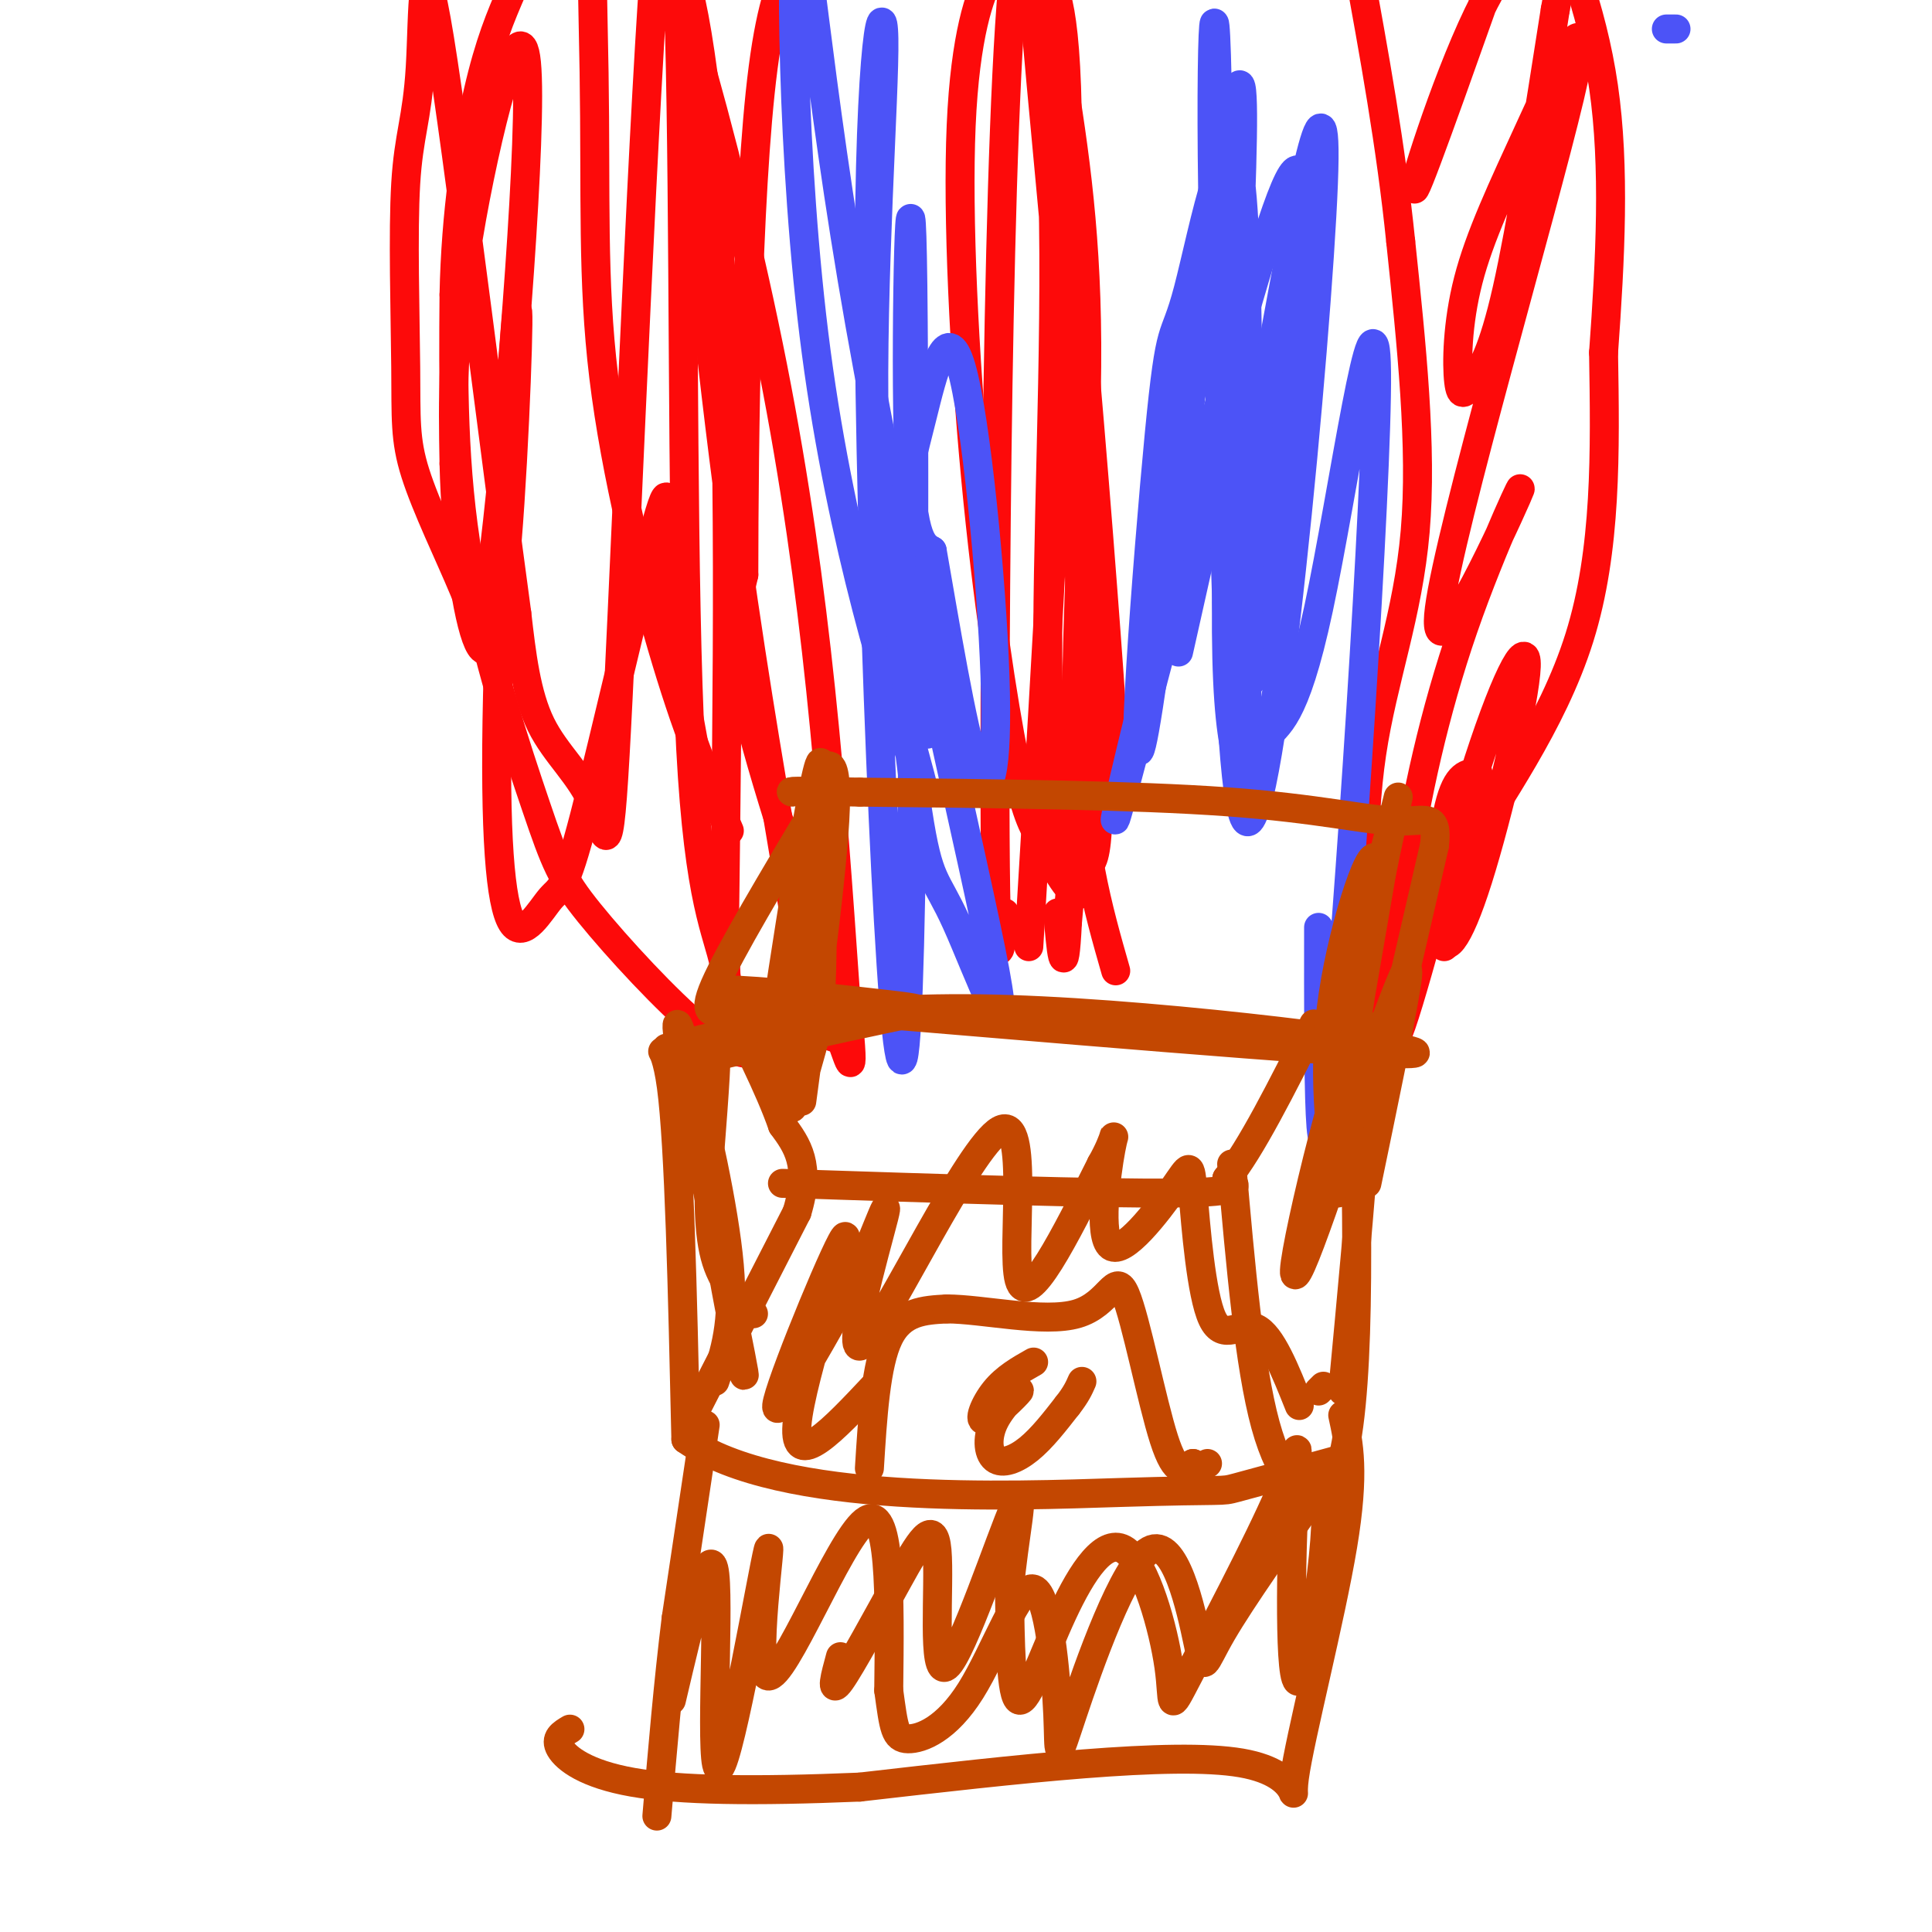 <svg viewBox='0 0 400 400' version='1.1' xmlns='http://www.w3.org/2000/svg' xmlns:xlink='http://www.w3.org/1999/xlink'><g fill='none' stroke='#FD0A0A' stroke-width='6' stroke-linecap='round' stroke-linejoin='round'><path d='M167,216c-2.969,0.776 -5.938,1.553 -9,2c-3.062,0.447 -6.218,0.565 -13,-5c-6.782,-5.565 -17.189,-16.811 -23,-24c-5.811,-7.189 -7.026,-10.320 -11,-22c-3.974,-11.680 -10.707,-31.909 -14,-51c-3.293,-19.091 -3.147,-37.046 -3,-55'/><path d='M94,61c0.333,-16.956 2.667,-31.844 5,-42c2.333,-10.156 4.667,-15.578 7,-21'/><path d='M281,210c0.000,0.000 32.000,-51.000 32,-51'/><path d='M299,196c-0.333,-4.867 -0.667,-9.733 5,-20c5.667,-10.267 17.333,-25.933 23,-44c5.667,-18.067 5.333,-38.533 5,-59'/><path d='M332,73c1.400,-19.400 2.400,-38.400 0,-55c-2.400,-16.600 -8.200,-30.800 -14,-45'/><path d='M171,214c2.289,1.356 4.578,2.711 1,-10c-3.578,-12.711 -13.022,-39.489 -17,-56c-3.978,-16.511 -2.489,-22.756 -1,-29'/><path d='M154,119c0.022,-26.644 0.578,-78.756 4,-105c3.422,-26.244 9.711,-26.622 16,-27'/><path d='M283,206c-0.644,-17.333 -1.289,-34.667 1,-50c2.289,-15.333 7.511,-28.667 9,-46c1.489,-17.333 -0.756,-38.667 -3,-60'/><path d='M290,50c-2.000,-19.667 -5.500,-38.833 -9,-58'/><path d='M231,201c-3.733,-13.044 -7.467,-26.089 -8,-49c-0.533,-22.911 2.133,-55.689 2,-81c-0.133,-25.311 -3.067,-43.156 -6,-61'/><path d='M219,10c-1.714,-12.940 -3.000,-14.792 -2,-14c1.000,0.792 4.286,4.226 4,38c-0.286,33.774 -4.143,97.887 -8,162'/><path d='M208,189c-1.018,9.745 -2.035,19.490 -2,-33c0.035,-52.490 1.123,-167.214 6,-172c4.877,-4.786 13.544,100.365 17,147c3.456,46.635 1.702,34.753 0,34c-1.702,-0.753 -3.351,9.624 -5,20'/><path d='M224,185c-2.333,1.261 -5.664,-5.587 -8,-10c-2.336,-4.413 -3.677,-6.392 -6,-18c-2.323,-11.608 -5.627,-32.844 -8,-58c-2.373,-25.156 -3.815,-54.231 -3,-73c0.815,-18.769 3.887,-27.232 6,-31c2.113,-3.768 3.268,-2.841 5,0c1.732,2.841 4.042,7.597 5,8c0.958,0.403 0.566,-3.545 3,26c2.434,29.545 7.696,92.584 9,123c1.304,30.416 -1.348,28.208 -4,26'/><path d='M223,178c-2.144,0.710 -5.503,-10.514 -6,-37c-0.497,-26.486 1.867,-68.233 1,-101c-0.867,-32.767 -4.964,-56.553 -4,-41c0.964,15.553 6.990,70.444 9,109c2.010,38.556 0.005,60.778 -2,83'/><path d='M221,191c-0.667,13.500 -1.333,5.750 -2,-2'/><path d='M151,172c-4.062,-9.445 -8.123,-18.890 -13,-35c-4.877,-16.110 -10.569,-38.886 -13,-59c-2.431,-20.114 -1.600,-37.567 -2,-63c-0.400,-25.433 -2.031,-58.847 5,-49c7.031,9.847 22.723,62.956 32,110c9.277,47.044 12.138,88.022 15,129'/><path d='M175,205c2.385,22.483 0.847,14.190 -1,10c-1.847,-4.190 -4.003,-4.277 -6,-10c-1.997,-5.723 -3.833,-17.083 -7,-36c-3.167,-18.917 -7.663,-45.390 -12,-81c-4.337,-35.610 -8.514,-80.357 -8,-90c0.514,-9.643 5.718,15.816 8,54c2.282,38.184 1.641,89.092 1,140'/><path d='M150,192c0.560,24.366 1.461,15.281 0,8c-1.461,-7.281 -5.283,-12.756 -7,-45c-1.717,-32.244 -1.331,-91.256 -2,-133c-0.669,-41.744 -2.395,-66.222 -5,-35c-2.605,31.222 -6.090,118.142 -8,157c-1.910,38.858 -2.245,29.654 -5,23c-2.755,-6.654 -7.930,-10.758 -11,-17c-3.070,-6.242 -4.035,-14.621 -5,-23'/><path d='M107,127c-4.204,-30.631 -12.214,-95.710 -16,-119c-3.786,-23.290 -3.349,-4.791 -4,6c-0.651,10.791 -2.389,13.875 -3,24c-0.611,10.125 -0.095,27.290 0,38c0.095,10.710 -0.231,14.966 2,22c2.231,7.034 7.018,16.846 10,24c2.982,7.154 4.160,11.649 7,-14c2.840,-25.649 7.341,-81.444 6,-95c-1.341,-13.556 -8.526,15.127 -12,36c-3.474,20.873 -3.237,33.937 -3,47'/><path d='M94,96c0.355,15.874 2.744,32.058 5,37c2.256,4.942 4.379,-1.358 6,-21c1.621,-19.642 2.740,-52.627 2,-47c-0.740,5.627 -3.338,49.864 -4,79c-0.662,29.136 0.613,43.169 3,47c2.387,3.831 5.887,-2.540 8,-5c2.113,-2.460 2.838,-1.008 7,-17c4.162,-15.992 11.761,-49.426 15,-61c3.239,-11.574 2.120,-1.287 1,9'/><path d='M137,117c1.333,8.000 4.167,23.500 7,39'/><path d='M306,160c-2.162,0.053 -4.325,0.106 -6,7c-1.675,6.894 -2.863,20.628 -2,26c0.863,5.372 3.775,2.381 8,-11c4.225,-13.381 9.761,-37.154 10,-44c0.239,-6.846 -4.820,3.234 -11,23c-6.180,19.766 -13.480,49.219 -16,54c-2.520,4.781 -0.260,-15.109 2,-35'/><path d='M291,180c1.976,-14.266 5.918,-32.432 12,-50c6.082,-17.568 14.306,-34.540 11,-27c-3.306,7.540 -18.141,39.592 -16,23c2.141,-16.592 21.260,-81.827 27,-106c5.740,-24.173 -1.897,-7.286 -8,6c-6.103,13.286 -10.671,22.969 -13,32c-2.329,9.031 -2.418,17.410 -2,21c0.418,3.590 1.343,2.389 3,0c1.657,-2.389 4.045,-5.968 7,-19c2.955,-13.032 6.478,-35.516 10,-58'/><path d='M322,2c2.530,-14.016 3.853,-20.056 1,-20c-2.853,0.056 -9.884,6.207 -17,21c-7.116,14.793 -14.319,38.226 -13,36c1.319,-2.226 11.159,-30.113 21,-58'/></g>
<g fill='none' stroke='#4C53F7' stroke-width='6' stroke-linecap='round' stroke-linejoin='round'><path d='M347,6c0.000,0.000 -2.000,0.000 -2,0'/><path d='M244,135c8.982,-39.929 17.964,-79.857 12,-59c-5.964,20.857 -26.875,102.500 -25,93c1.875,-9.500 26.536,-110.143 35,-130c8.464,-19.857 0.732,41.071 -7,102'/><path d='M259,141c-0.930,-8.557 0.246,-80.950 -2,-102c-2.246,-21.050 -7.914,9.243 -11,21c-3.086,11.757 -3.589,4.979 -6,30c-2.411,25.021 -6.729,81.841 -3,61c3.729,-20.841 15.504,-119.342 19,-132c3.496,-12.658 -1.287,60.526 -2,99c-0.713,38.474 2.643,42.237 6,46'/><path d='M260,164c-0.866,-7.578 -6.031,-49.524 -8,-93c-1.969,-43.476 -0.741,-88.481 0,-54c0.741,34.481 0.994,148.449 6,153c5.006,4.551 14.764,-100.316 16,-132c1.236,-31.684 -6.052,9.816 -10,31c-3.948,21.184 -4.557,22.053 -5,33c-0.443,10.947 -0.722,31.974 -1,53'/><path d='M258,155c0.315,7.938 1.601,1.285 4,-2c2.399,-3.285 5.911,-3.200 11,-27c5.089,-23.800 11.755,-71.485 12,-49c0.245,22.485 -5.930,115.138 -9,146c-3.070,30.862 -3.035,-0.069 -3,-31'/><path d='M189,155c2.103,7.738 4.205,15.476 0,3c-4.205,-12.476 -14.718,-45.168 -20,-85c-5.282,-39.832 -5.332,-86.806 -4,-91c1.332,-4.194 4.048,34.393 13,85c8.952,50.607 24.142,113.235 28,134c3.858,20.765 -3.615,-0.332 -8,-10c-4.385,-9.668 -5.681,-7.905 -8,-23c-2.319,-15.095 -5.659,-47.047 -9,-79'/><path d='M181,89c-0.654,-31.183 2.210,-69.640 2,-81c-0.210,-11.360 -3.493,4.376 -3,62c0.493,57.624 4.761,157.136 7,149c2.239,-8.136 2.449,-123.921 2,-160c-0.449,-36.079 -1.557,7.549 -1,30c0.557,22.451 2.778,23.726 5,25'/><path d='M193,114c2.486,14.145 6.201,37.007 9,45c2.799,7.993 4.683,1.117 4,-19c-0.683,-20.117 -3.935,-53.473 -7,-64c-3.065,-10.527 -5.945,1.776 -8,10c-2.055,8.224 -3.284,12.368 -4,21c-0.716,8.632 -0.919,21.752 0,30c0.919,8.248 2.959,11.624 5,15'/></g>
<g fill='none' stroke='#C34701' stroke-width='6' stroke-linecap='round' stroke-linejoin='round'><path d='M339,-7c0.000,0.000 1.000,4.000 1,4'/><path d='M138,217c18.200,-4.556 36.400,-9.111 71,-8c34.600,1.111 85.600,7.889 84,9c-1.600,1.111 -55.800,-3.444 -110,-8'/><path d='M183,210c-26.150,-2.533 -36.525,-4.864 -32,-5c4.525,-0.136 23.949,1.925 33,3c9.051,1.075 7.729,1.164 -1,3c-8.729,1.836 -24.864,5.418 -41,9'/><path d='M142,220c-7.178,-0.733 -4.622,-7.067 -3,5c1.622,12.067 2.311,42.533 3,73'/><path d='M142,298c19.655,13.774 67.292,11.708 90,11c22.708,-0.708 20.488,-0.060 24,-1c3.512,-0.940 12.756,-3.470 22,-6'/><path d='M278,302c4.000,-16.167 3.000,-53.583 2,-91'/><path d='M144,292c0.000,0.000 21.000,-41.000 21,-41'/><path d='M165,251c3.000,-9.833 0.000,-13.917 -3,-18'/><path d='M162,233c-2.667,-7.667 -7.833,-17.833 -13,-28'/><path d='M162,245c32.833,1.083 65.667,2.167 81,2c15.333,-0.167 13.167,-1.583 11,-3'/><path d='M254,244c4.833,-5.833 11.417,-18.917 18,-32'/><path d='M255,241c1.833,20.917 3.667,41.833 7,54c3.333,12.167 8.167,15.583 13,19'/><path d='M146,295c0.000,0.000 -6.000,40.000 -6,40'/><path d='M140,335c-1.667,13.500 -2.833,27.250 -4,41'/><path d='M160,209c-3.000,-0.267 -6.000,-0.533 -9,0c-3.000,0.533 -6.000,1.867 -3,-5c3.000,-6.867 12.000,-21.933 21,-37'/><path d='M169,167c4.000,-7.167 3.500,-6.583 3,-6'/><path d='M288,214c0.000,0.000 9.000,-39.000 9,-39'/><path d='M297,175c0.762,-6.952 -1.833,-4.833 -8,-5c-6.167,-0.167 -15.905,-2.619 -35,-4c-19.095,-1.381 -47.548,-1.690 -76,-2'/><path d='M178,164c-15.000,-0.333 -14.500,-0.167 -14,0'/><path d='M166,228c3.491,-25.944 6.981,-51.888 7,-63c0.019,-11.112 -3.434,-7.392 -6,8c-2.566,15.392 -4.244,42.456 -4,52c0.244,9.544 2.412,1.570 4,-4c1.588,-5.570 2.597,-8.734 3,-17c0.403,-8.266 0.202,-21.633 0,-35'/><path d='M170,169c-1.136,-4.667 -3.976,1.167 -6,20c-2.024,18.833 -3.233,50.667 -1,39c2.233,-11.667 7.909,-66.833 7,-70c-0.909,-3.167 -8.403,45.667 -10,57c-1.597,11.333 2.701,-14.833 7,-41'/><path d='M148,286c2.030,-5.963 4.060,-11.926 3,-24c-1.060,-12.074 -5.211,-30.260 -8,-41c-2.789,-10.740 -4.217,-14.035 -1,3c3.217,17.035 11.079,54.401 12,60c0.921,5.599 -5.098,-20.570 -7,-39c-1.902,-18.430 0.314,-29.123 1,-29c0.686,0.123 -0.157,11.061 -1,22'/><path d='M147,238c-0.289,7.778 -0.511,16.222 1,22c1.511,5.778 4.756,8.889 8,12'/><path d='M277,247c-1.661,-12.750 -3.321,-25.500 -1,-41c2.321,-15.500 8.625,-33.750 9,-27c0.375,6.750 -5.179,38.500 -6,43c-0.821,4.500 3.089,-18.250 7,-41'/><path d='M286,181c2.289,-11.578 4.511,-20.022 3,-14c-1.511,6.022 -6.756,26.511 -12,47'/><path d='M278,288c3.667,-38.911 7.333,-77.822 4,-76c-3.333,1.822 -13.667,44.378 -14,51c-0.333,6.622 9.333,-22.689 19,-52'/><path d='M287,211c4.200,-11.200 5.200,-13.200 4,-6c-1.200,7.200 -4.600,23.600 -8,40'/><path d='M278,293c1.274,5.863 2.548,11.726 0,27c-2.548,15.274 -8.917,39.958 -10,48c-1.083,8.042 3.119,-0.560 -11,-3c-14.119,-2.440 -46.560,1.280 -79,5'/><path d='M178,370c-21.940,0.917 -37.292,0.708 -47,-1c-9.708,-1.708 -13.774,-4.917 -15,-7c-1.226,-2.083 0.387,-3.042 2,-4'/><path d='M139,352c4.035,-17.179 8.069,-34.357 9,-26c0.931,8.357 -1.242,42.250 1,40c2.242,-2.250 8.900,-40.644 10,-45c1.100,-4.356 -3.358,25.327 0,26c3.358,0.673 14.531,-27.665 20,-32c5.469,-4.335 5.235,15.332 5,35'/><path d='M184,350c1.079,7.844 1.278,9.953 4,10c2.722,0.047 7.967,-1.969 13,-10c5.033,-8.031 9.854,-22.079 13,-21c3.146,1.079 4.618,17.284 5,26c0.382,8.716 -0.326,9.943 3,0c3.326,-9.943 10.685,-31.057 16,-34c5.315,-2.943 8.585,12.285 10,19c1.415,6.715 0.976,4.919 5,-2c4.024,-6.919 12.512,-18.959 21,-31'/><path d='M274,307c2.208,6.698 -2.771,38.942 -5,41c-2.229,2.058 -1.706,-26.071 -1,-39c0.706,-12.929 1.596,-10.659 -3,0c-4.596,10.659 -14.678,29.706 -19,38c-4.322,8.294 -2.885,5.836 -4,-2c-1.115,-7.836 -4.783,-21.049 -9,-24c-4.217,-2.951 -8.981,4.359 -13,13c-4.019,8.641 -7.291,18.612 -9,18c-1.709,-0.612 -1.854,-11.806 -2,-23'/><path d='M209,329c0.755,-9.802 3.644,-22.809 1,-17c-2.644,5.809 -10.819,30.432 -14,33c-3.181,2.568 -1.368,-16.920 -2,-24c-0.632,-7.080 -3.709,-1.752 -8,6c-4.291,7.752 -9.798,17.929 -12,21c-2.202,3.071 -1.101,-0.965 0,-5'/><path d='M180,304c0.667,-10.750 1.333,-21.500 4,-27c2.667,-5.500 7.333,-5.750 12,-6'/><path d='M196,271c7.474,0.003 20.158,3.011 27,1c6.842,-2.011 7.842,-9.041 10,-4c2.158,5.041 5.474,22.155 8,30c2.526,7.845 4.263,6.423 6,5'/><path d='M247,303c1.500,0.833 2.250,0.417 3,0'/><path d='M181,287c-8.399,8.940 -16.798,17.881 -16,8c0.798,-9.881 10.792,-38.583 10,-39c-0.792,-0.417 -12.369,27.452 -14,34c-1.631,6.548 6.685,-8.226 15,-23'/><path d='M176,267c4.601,-9.401 8.603,-21.403 7,-15c-1.603,6.403 -8.811,31.211 -4,26c4.811,-5.211 21.641,-40.441 28,-44c6.359,-3.559 2.245,24.555 4,31c1.755,6.445 9.377,-8.777 17,-24'/><path d='M228,241c3.279,-5.775 2.978,-8.212 2,-3c-0.978,5.212 -2.631,18.074 0,20c2.631,1.926 9.548,-7.083 13,-12c3.452,-4.917 3.441,-5.741 4,1c0.559,6.741 1.689,21.046 4,26c2.311,4.954 5.803,0.558 9,2c3.197,1.442 6.098,8.721 9,16'/><path d='M273,288c0.000,0.000 1.000,-1.000 1,-1'/><path d='M214,282c-2.905,1.643 -5.809,3.286 -8,6c-2.191,2.714 -3.667,6.498 -2,6c1.667,-0.498 6.477,-5.280 7,-6c0.523,-0.720 -3.241,2.621 -5,6c-1.759,3.379 -1.512,6.794 0,8c1.512,1.206 4.289,0.202 7,-2c2.711,-2.202 5.355,-5.601 8,-9'/><path d='M221,291c1.833,-2.333 2.417,-3.667 3,-5'/></g>
</svg>